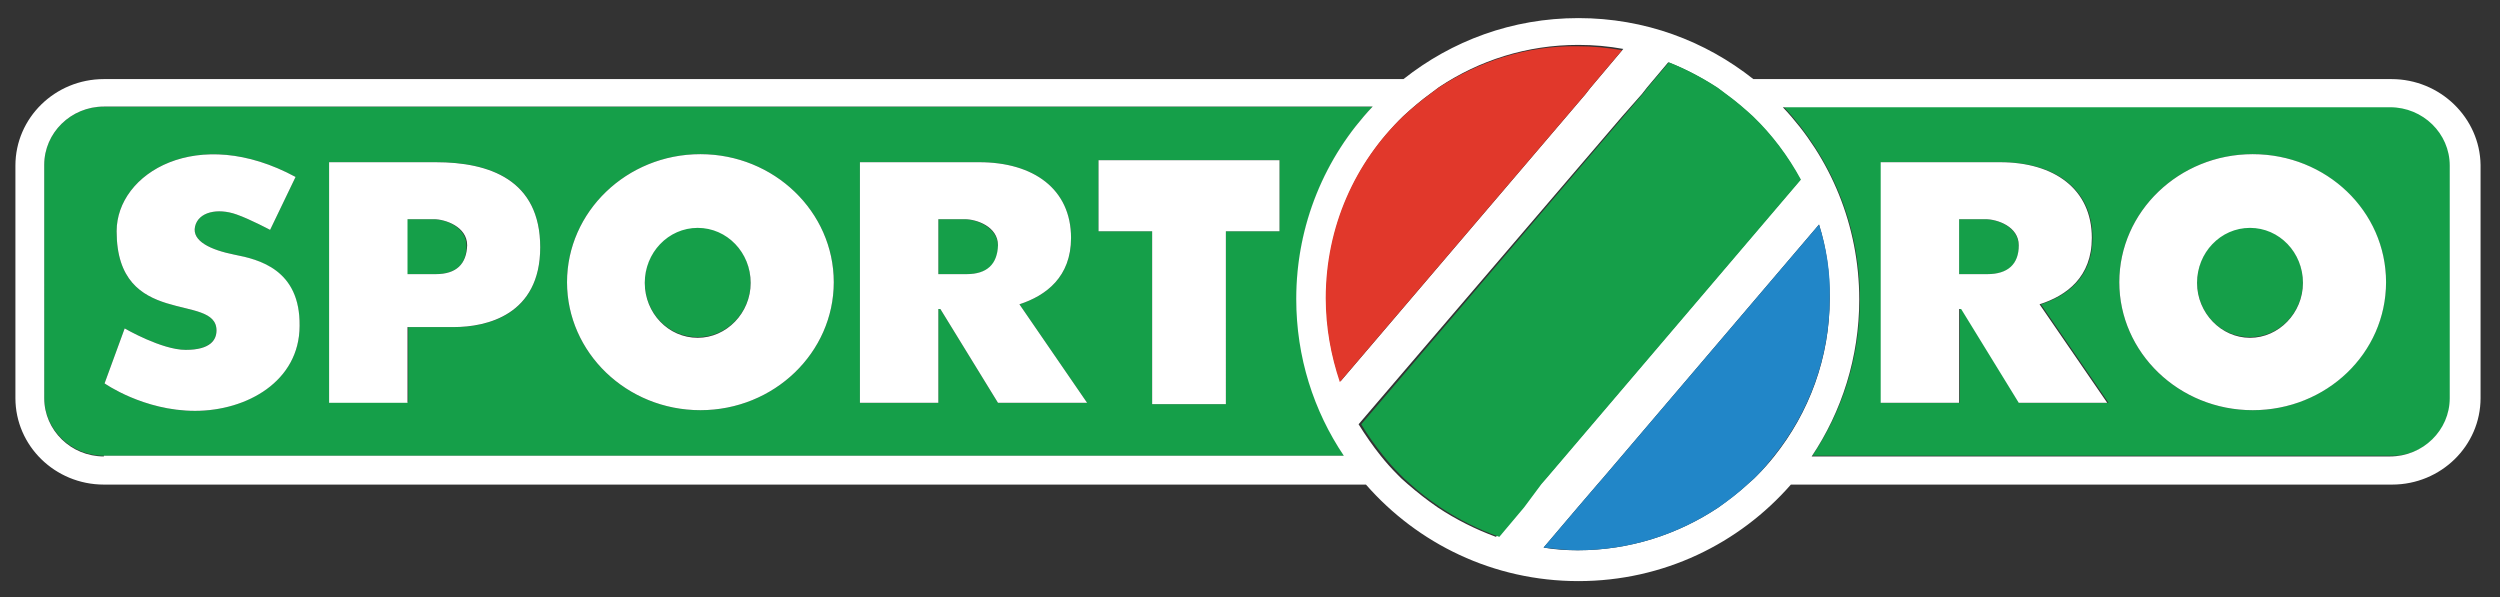 <svg id="SPORT.RO" version="1.1" viewBox="0 0 373 89.1" x="0" xml:space="preserve" xmlns="http://www.w3.org/2000/svg" y="0">
<rect x="0" y="0" width="373" height="89.1" fill="#333333" stroke="none"/>
<path d="M143.9 32.7H140v8.2h4.2c3.1 0 4.7-1.4 4.7-4.2s-3.3-4-5-4zM104.1 33.9c-4.4 0-7.9 3.7-7.9 8.2 0 4.6 3.5 8.2 7.9 8.2s7.9-3.7 7.9-8.2c0-4.5-3.6-8.2-7.9-8.2zM296.2 32.7h-3.9v8.2h4.2c3.1 0 4.7-1.4 4.7-4.2 0-2.9-3.3-4-5-4zM335.7 33.9c-4.3 0-7.9 3.7-7.9 8.2 0 4.6 3.5 8.2 7.9 8.2s7.9-3.7 7.9-8.2c0-4.5-3.6-8.2-7.9-8.2z" fill="#159f49"></path>
<path d="M365.6 59.3V24.6c0-4.8-4-8.7-8.9-8.7h-90.6c7 7.5 11.4 17.6 11.4 28.7 0 8.7-2.6 16.7-7.1 23.4h86.4c4.8.1 8.8-3.8 8.8-8.7zm-64.3.8-8.6-14h-.3v14h-11.7V24.2h17.8c8.1 0 13.7 4 13.7 11.3 0 5.8-3.7 8.6-7.7 9.9l10.1 14.7h-13.3zm34.8 1.1c-11 0-19.9-8.6-19.9-19.1S325.1 23 336.1 23 356 31.6 356 42.1s-8.9 19.1-19.9 19.1zM64.6 32.7h-3.9v8.2h4.2c3.1 0 4.7-1.4 4.7-4.2 0-2.9-3.2-4-5-4z" fill="#159f49"></path>
<path d="M204.8 15.9H15.5c-4.9 0-8.9 3.9-8.9 8.7v34.7c0 4.8 4 8.7 8.9 8.7h185.1c-4.5-6.7-7.1-14.8-7.1-23.4-.1-11.1 4.3-21.2 11.3-28.7zM29.1 61.3c-7.7 0-13.5-4.1-13.5-4.1l3-8.2s5.5 3.2 9.1 3.2 4.6-1.5 4.6-2.9c0-5.7-14.9-.2-14.9-14.8 0-8.7 12.1-16 26.7-8.1l-3.8 7.9s-3-1.6-5-2.3c-2.8-1-5.7-.4-6.2 1.8s2.4 3.5 5.9 4.2c3.5.7 9.7 2.2 9.7 10.5.1 8.3-7.9 12.8-15.6 12.8zm38.7-12.5h-6.9V60H49.1V24.2H65c8.1 0 15.6 2.6 15.6 12.7s-7.9 11.9-12.8 11.9zm36.7 12.4c-11 0-19.9-8.6-19.9-19.1S93.5 23 104.5 23c11 0 19.9 8.6 19.9 19.1s-8.9 19.1-19.9 19.1zm44.4-1.1-8.6-14h-.3v14h-11.7V24.2h17.8c8.1 0 13.7 4 13.7 11.3 0 5.8-3.7 8.6-7.7 9.9l10.1 14.7h-13.3zm42-25.6h-8v25.8h-11V34.5h-8V23.9h27v10.6z" fill="#159f49"></path>
<path d="M159.8 35.5c0-7.3-5.6-11.3-13.7-11.3h-17.8v35.9H140v-14h.3l8.6 14h13.3l-10.1-14.7c4-1.3 7.7-4.1 7.7-9.9zm-15.6 5.4H140v-8.2h3.9c1.8 0 5 1.1 5 3.9-.1 2.8-1.6 4.3-4.7 4.3zM65 24.2H49.1v35.9h11.7V48.8h6.9c4.9 0 12.9-1.8 12.9-11.9S73 24.2 65 24.2zm0 16.7h-4.2v-8.2h3.9c1.7 0 5 1.1 5 3.9-.1 2.8-1.6 4.3-4.7 4.3zM163.9 34.5h8v25.8h11V34.5h8V23.9h-27zM104.5 23c-11 0-19.9 8.6-19.9 19.1s8.9 19.1 19.9 19.1c11 0 19.9-8.6 19.9-19.1S115.5 23 104.5 23zm-.4 27.4c-4.4 0-7.9-3.7-7.9-8.2s3.5-8.2 7.9-8.2 7.9 3.7 7.9 8.2c0 4.5-3.6 8.2-7.9 8.2zM35 38c-3.5-.7-6.4-2-5.9-4.2s3.4-2.8 6.2-1.8c2 .7 5 2.3 5 2.3l3.8-7.9c-14.6-7.9-26.7-.6-26.7 8.1 0 14.6 14.9 9.1 14.9 14.8 0 1.4-.9 2.9-4.6 2.9-3.6 0-9.1-3.2-9.1-3.2l-3 8.2s5.8 4.1 13.5 4.1 15.6-4.4 15.6-12.7c.1-8.4-6.1-9.9-9.7-10.6zM312.1 35.5c0-7.3-5.6-11.3-13.7-11.3h-17.8v35.9h11.7v-14h.3l8.6 14h13.2l-10.1-14.7c4.1-1.3 7.8-4.1 7.8-9.9zm-15.6 5.4h-4.2v-8.2h3.9c1.8 0 5 1.1 5 3.9s-1.6 4.3-4.7 4.3zM336.1 23c-11 0-19.9 8.6-19.9 19.1s8.9 19.1 19.9 19.1S356 52.7 356 42.1 347.1 23 336.1 23zm-.4 27.4c-4.3 0-7.9-3.7-7.9-8.2s3.5-8.2 7.9-8.2 7.9 3.7 7.9 8.2c0 4.5-3.6 8.2-7.9 8.2z" fill="#fff"></path>
<path d="M356.8 11.8h-95.2c-7.2-5.7-16.2-9.1-26.1-9.1s-18.9 3.4-26.1 9.1H15.5c-7.3 0-13.2 5.8-13.2 12.9v34.7c0 7.1 5.9 12.9 13.2 12.9H203.8c7.7 8.8 19 14.4 31.7 14.4s24-5.6 31.7-14.4h89.7c7.3 0 13.2-5.8 13.2-12.9V24.6c-.1-7-6-12.8-13.3-12.8zm-94.6 59.1-.5.5c-.3.3-.6.5-.9.8-1.4 1.3-2.9 2.4-4.4 3.5-6 4-13.2 6.4-21 6.4-1.7 0-3.4-.1-5.1-.4l5.1-6 3-3.5.7-.8 32.3-37.9c1.1 3.5 1.6 7.2 1.6 11 0 8.9-3.1 17.1-8.3 23.6-.8 1-1.6 1.9-2.5 2.8zm-47.7 4.8c-1.6-1.1-3-2.2-4.5-3.5-.3-.3-.6-.5-.9-.8l-.6-.6c-.9-.9-1.7-1.8-2.5-2.8-1.2-1.5-2.3-3.1-3.3-4.7L242 17.4l3-3.4.7-.9 3.2-3.8c2.6 1 5 2.3 7.3 3.8l1.2.9c1.5 1.1 2.8 2.2 4.1 3.4 2.8 2.7 5.2 5.9 7.1 9.4l-38 44.6-.7.8-3 3.5-3.7 4.4c-3-1.1-6-2.6-8.7-4.4zm22.8-62.6-.7.9-2.9 3.4L200 56.9c-1.4-3.9-2.1-8.1-2.1-12.5 0-10.6 4.4-20.2 11.5-27.1 1.3-1.2 2.7-2.4 4.1-3.4l1.2-.9c6-4 13.1-6.3 20.8-6.3 2.3 0 4.5.2 6.7.6l-4.9 5.8zm-221.8 55c-4.9 0-8.9-3.9-8.9-8.7V24.6c0-4.8 4-8.7 8.9-8.7h189.3c-7.1 7.5-11.4 17.6-11.4 28.7 0 8.7 2.6 16.7 7.1 23.4h-185zm254.8 0c4.5-6.7 7.1-14.8 7.1-23.4 0-11.1-4.3-21.2-11.4-28.7h90.6c4.9 0 8.9 3.9 8.9 8.7v34.7c0 4.8-4 8.7-8.9 8.7h-86.3z" fill="#fff"></path>
<path d="m271.4 33.5-32.3 37.9-.7.8-3 3.5-5.1 6c1.7.2 3.4.4 5.1.4 7.8 0 15-2.4 21-6.4 1.6-1.1 3-2.2 4.4-3.5.3-.3.6-.5.9-.8l.5-.5c.9-.9 1.7-1.9 2.5-2.9 5.2-6.5 8.3-14.7 8.3-23.6.1-3.8-.5-7.4-1.6-10.9z" fill="#2186c8"></path>
<path d="m230 72.2.7-.8 38-44.6c-1.9-3.5-4.3-6.7-7.1-9.4-1.3-1.2-2.7-2.4-4.1-3.4l-1.2-.9c-2.3-1.5-4.8-2.8-7.3-3.8l-3.2 3.8-.7.9-2.9 3.4-39.1 45.9c1 1.7 2.1 3.2 3.3 4.7.8 1 1.6 1.9 2.5 2.8l.6.6c.3.3.6.5.9.8 1.4 1.3 2.9 2.4 4.5 3.5 2.7 1.8 5.7 3.3 8.8 4.4l3.7-4.4 2.6-3.5z" fill="#159f49"></path>
<path d="m214.6 13.1-1.2.9c-1.5 1.1-2.8 2.2-4.1 3.4-7.1 6.8-11.5 16.4-11.5 27.1 0 4.4.8 8.6 2.1 12.5l33.7-39.5 2.9-3.4.7-.9 4.8-5.7c-2.2-.4-4.4-.6-6.7-.6-7.6-.1-14.7 2.3-20.7 6.2z" fill="#e1382b"></path>
</svg>